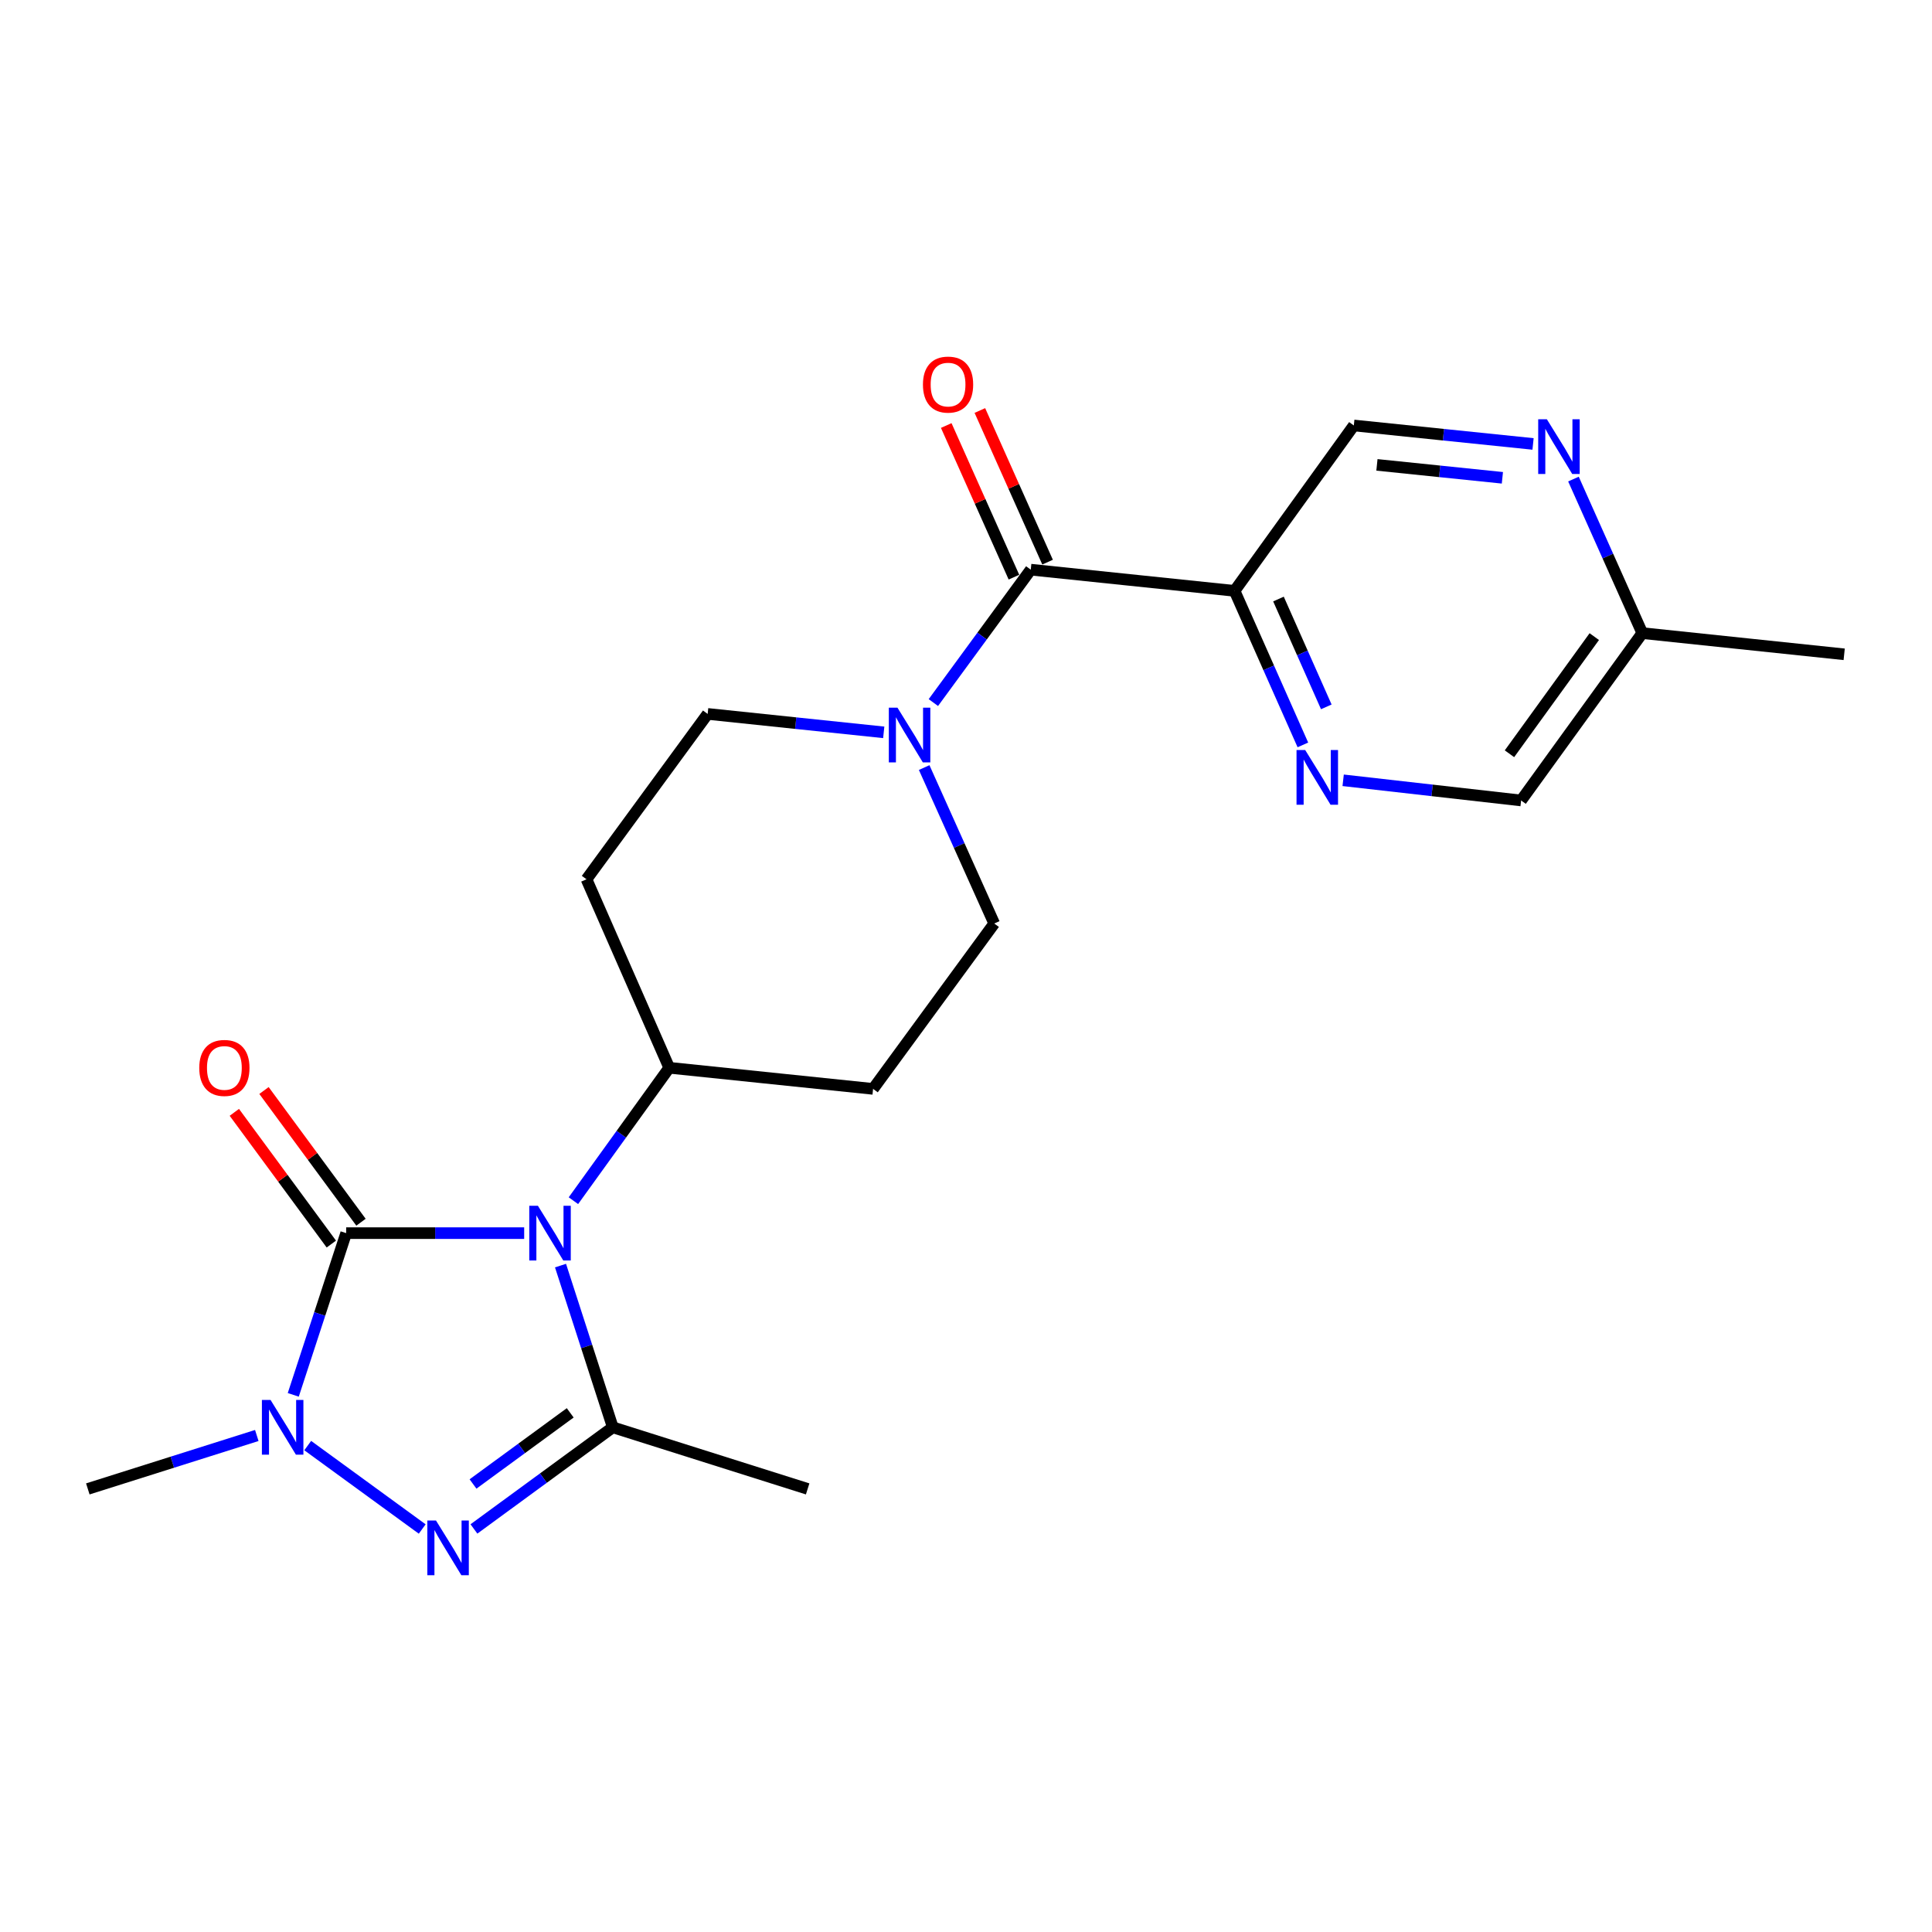 <?xml version='1.0' encoding='iso-8859-1'?>
<svg version='1.1' baseProfile='full'
              xmlns='http://www.w3.org/2000/svg'
                      xmlns:rdkit='http://www.rdkit.org/xml'
                      xmlns:xlink='http://www.w3.org/1999/xlink'
                  xml:space='preserve'
width='1000px' height='1000px' viewBox='0 0 1000 1000'>
<!-- END OF HEADER -->
<rect style='opacity:1.0;fill:#FFFFFF;stroke:none' width='1000' height='1000' x='0' y='0'> </rect>
<path class='bond-0' d='M 271.312,638.272 L 225.243,638.272' style='fill:none;fill-rule:evenodd;stroke:#0000FF;stroke-width:6px;stroke-linecap:butt;stroke-linejoin:miter;stroke-opacity:1' />
<path class='bond-0' d='M 225.243,638.272 L 179.174,638.272' style='fill:none;fill-rule:evenodd;stroke:#000000;stroke-width:6px;stroke-linecap:butt;stroke-linejoin:miter;stroke-opacity:1' />
<path class='bond-1' d='M 290.121,655.072 L 303.652,696.925' style='fill:none;fill-rule:evenodd;stroke:#0000FF;stroke-width:6px;stroke-linecap:butt;stroke-linejoin:miter;stroke-opacity:1' />
<path class='bond-1' d='M 303.652,696.925 L 317.182,738.778' style='fill:none;fill-rule:evenodd;stroke:#000000;stroke-width:6px;stroke-linecap:butt;stroke-linejoin:miter;stroke-opacity:1' />
<path class='bond-8' d='M 296.799,621.474 L 321.595,587.075' style='fill:none;fill-rule:evenodd;stroke:#0000FF;stroke-width:6px;stroke-linecap:butt;stroke-linejoin:miter;stroke-opacity:1' />
<path class='bond-8' d='M 321.595,587.075 L 346.391,552.677' style='fill:none;fill-rule:evenodd;stroke:#000000;stroke-width:6px;stroke-linecap:butt;stroke-linejoin:miter;stroke-opacity:1' />
<path class='bond-3' d='M 179.174,638.272 L 165.485,680.123' style='fill:none;fill-rule:evenodd;stroke:#000000;stroke-width:6px;stroke-linecap:butt;stroke-linejoin:miter;stroke-opacity:1' />
<path class='bond-3' d='M 165.485,680.123 L 151.796,721.975' style='fill:none;fill-rule:evenodd;stroke:#0000FF;stroke-width:6px;stroke-linecap:butt;stroke-linejoin:miter;stroke-opacity:1' />
<path class='bond-10' d='M 186.849,632.619 L 161.744,598.531' style='fill:none;fill-rule:evenodd;stroke:#000000;stroke-width:6px;stroke-linecap:butt;stroke-linejoin:miter;stroke-opacity:1' />
<path class='bond-10' d='M 161.744,598.531 L 136.64,564.442' style='fill:none;fill-rule:evenodd;stroke:#FF0000;stroke-width:6px;stroke-linecap:butt;stroke-linejoin:miter;stroke-opacity:1' />
<path class='bond-10' d='M 171.499,643.924 L 146.394,609.835' style='fill:none;fill-rule:evenodd;stroke:#000000;stroke-width:6px;stroke-linecap:butt;stroke-linejoin:miter;stroke-opacity:1' />
<path class='bond-10' d='M 146.394,609.835 L 121.29,575.747' style='fill:none;fill-rule:evenodd;stroke:#FF0000;stroke-width:6px;stroke-linecap:butt;stroke-linejoin:miter;stroke-opacity:1' />
<path class='bond-2' d='M 317.182,738.778 L 281.245,765.077' style='fill:none;fill-rule:evenodd;stroke:#000000;stroke-width:6px;stroke-linecap:butt;stroke-linejoin:miter;stroke-opacity:1' />
<path class='bond-2' d='M 281.245,765.077 L 245.307,791.376' style='fill:none;fill-rule:evenodd;stroke:#0000FF;stroke-width:6px;stroke-linecap:butt;stroke-linejoin:miter;stroke-opacity:1' />
<path class='bond-2' d='M 295.143,731.284 L 269.987,749.693' style='fill:none;fill-rule:evenodd;stroke:#000000;stroke-width:6px;stroke-linecap:butt;stroke-linejoin:miter;stroke-opacity:1' />
<path class='bond-2' d='M 269.987,749.693 L 244.831,768.102' style='fill:none;fill-rule:evenodd;stroke:#0000FF;stroke-width:6px;stroke-linecap:butt;stroke-linejoin:miter;stroke-opacity:1' />
<path class='bond-19' d='M 317.182,738.778 L 418.038,770.656' style='fill:none;fill-rule:evenodd;stroke:#000000;stroke-width:6px;stroke-linecap:butt;stroke-linejoin:miter;stroke-opacity:1' />
<path class='bond-22' d='M 218.538,791.413 L 159.274,748.232' style='fill:none;fill-rule:evenodd;stroke:#0000FF;stroke-width:6px;stroke-linecap:butt;stroke-linejoin:miter;stroke-opacity:1' />
<path class='bond-20' d='M 132.916,743.009 L 89.185,756.833' style='fill:none;fill-rule:evenodd;stroke:#0000FF;stroke-width:6px;stroke-linecap:butt;stroke-linejoin:miter;stroke-opacity:1' />
<path class='bond-20' d='M 89.185,756.833 L 45.455,770.656' style='fill:none;fill-rule:evenodd;stroke:#000000;stroke-width:6px;stroke-linecap:butt;stroke-linejoin:miter;stroke-opacity:1' />
<path class='bond-4' d='M 533.52,294.855 L 508.315,329.251' style='fill:none;fill-rule:evenodd;stroke:#000000;stroke-width:6px;stroke-linecap:butt;stroke-linejoin:miter;stroke-opacity:1' />
<path class='bond-4' d='M 508.315,329.251 L 483.111,363.647' style='fill:none;fill-rule:evenodd;stroke:#0000FF;stroke-width:6px;stroke-linecap:butt;stroke-linejoin:miter;stroke-opacity:1' />
<path class='bond-6' d='M 533.52,294.855 L 639.004,305.827' style='fill:none;fill-rule:evenodd;stroke:#000000;stroke-width:6px;stroke-linecap:butt;stroke-linejoin:miter;stroke-opacity:1' />
<path class='bond-16' d='M 542.223,290.969 L 524.7,251.723' style='fill:none;fill-rule:evenodd;stroke:#000000;stroke-width:6px;stroke-linecap:butt;stroke-linejoin:miter;stroke-opacity:1' />
<path class='bond-16' d='M 524.7,251.723 L 507.178,212.476' style='fill:none;fill-rule:evenodd;stroke:#FF0000;stroke-width:6px;stroke-linecap:butt;stroke-linejoin:miter;stroke-opacity:1' />
<path class='bond-16' d='M 524.816,298.741 L 507.293,259.495' style='fill:none;fill-rule:evenodd;stroke:#000000;stroke-width:6px;stroke-linecap:butt;stroke-linejoin:miter;stroke-opacity:1' />
<path class='bond-16' d='M 507.293,259.495 L 489.77,220.248' style='fill:none;fill-rule:evenodd;stroke:#FF0000;stroke-width:6px;stroke-linecap:butt;stroke-linejoin:miter;stroke-opacity:1' />
<path class='bond-5' d='M 457.424,379.061 L 411.852,374.291' style='fill:none;fill-rule:evenodd;stroke:#0000FF;stroke-width:6px;stroke-linecap:butt;stroke-linejoin:miter;stroke-opacity:1' />
<path class='bond-5' d='M 411.852,374.291 L 366.281,369.52' style='fill:none;fill-rule:evenodd;stroke:#000000;stroke-width:6px;stroke-linecap:butt;stroke-linejoin:miter;stroke-opacity:1' />
<path class='bond-23' d='M 478.351,397.294 L 496.478,437.653' style='fill:none;fill-rule:evenodd;stroke:#0000FF;stroke-width:6px;stroke-linecap:butt;stroke-linejoin:miter;stroke-opacity:1' />
<path class='bond-23' d='M 496.478,437.653 L 514.605,478.012' style='fill:none;fill-rule:evenodd;stroke:#000000;stroke-width:6px;stroke-linecap:butt;stroke-linejoin:miter;stroke-opacity:1' />
<path class='bond-7' d='M 639.004,305.827 L 656.687,345.695' style='fill:none;fill-rule:evenodd;stroke:#000000;stroke-width:6px;stroke-linecap:butt;stroke-linejoin:miter;stroke-opacity:1' />
<path class='bond-7' d='M 656.687,345.695 L 674.371,385.562' style='fill:none;fill-rule:evenodd;stroke:#0000FF;stroke-width:6px;stroke-linecap:butt;stroke-linejoin:miter;stroke-opacity:1' />
<path class='bond-7' d='M 661.735,310.058 L 674.113,337.965' style='fill:none;fill-rule:evenodd;stroke:#000000;stroke-width:6px;stroke-linecap:butt;stroke-linejoin:miter;stroke-opacity:1' />
<path class='bond-7' d='M 674.113,337.965 L 686.492,365.872' style='fill:none;fill-rule:evenodd;stroke:#0000FF;stroke-width:6px;stroke-linecap:butt;stroke-linejoin:miter;stroke-opacity:1' />
<path class='bond-11' d='M 639.004,305.827 L 700.738,220.222' style='fill:none;fill-rule:evenodd;stroke:#000000;stroke-width:6px;stroke-linecap:butt;stroke-linejoin:miter;stroke-opacity:1' />
<path class='bond-17' d='M 695.217,403.88 L 741.272,409.1' style='fill:none;fill-rule:evenodd;stroke:#0000FF;stroke-width:6px;stroke-linecap:butt;stroke-linejoin:miter;stroke-opacity:1' />
<path class='bond-17' d='M 741.272,409.1 L 787.328,414.319' style='fill:none;fill-rule:evenodd;stroke:#000000;stroke-width:6px;stroke-linecap:butt;stroke-linejoin:miter;stroke-opacity:1' />
<path class='bond-12' d='M 346.391,552.677 L 451.907,563.607' style='fill:none;fill-rule:evenodd;stroke:#000000;stroke-width:6px;stroke-linecap:butt;stroke-linejoin:miter;stroke-opacity:1' />
<path class='bond-13' d='M 346.391,552.677 L 303.573,455.115' style='fill:none;fill-rule:evenodd;stroke:#000000;stroke-width:6px;stroke-linecap:butt;stroke-linejoin:miter;stroke-opacity:1' />
<path class='bond-9' d='M 793.502,229.781 L 747.12,225.001' style='fill:none;fill-rule:evenodd;stroke:#0000FF;stroke-width:6px;stroke-linecap:butt;stroke-linejoin:miter;stroke-opacity:1' />
<path class='bond-9' d='M 747.12,225.001 L 700.738,220.222' style='fill:none;fill-rule:evenodd;stroke:#000000;stroke-width:6px;stroke-linecap:butt;stroke-linejoin:miter;stroke-opacity:1' />
<path class='bond-9' d='M 777.633,247.31 L 745.166,243.964' style='fill:none;fill-rule:evenodd;stroke:#0000FF;stroke-width:6px;stroke-linecap:butt;stroke-linejoin:miter;stroke-opacity:1' />
<path class='bond-9' d='M 745.166,243.964 L 712.698,240.619' style='fill:none;fill-rule:evenodd;stroke:#000000;stroke-width:6px;stroke-linecap:butt;stroke-linejoin:miter;stroke-opacity:1' />
<path class='bond-18' d='M 814.419,247.966 L 832.232,287.832' style='fill:none;fill-rule:evenodd;stroke:#0000FF;stroke-width:6px;stroke-linecap:butt;stroke-linejoin:miter;stroke-opacity:1' />
<path class='bond-18' d='M 832.232,287.832 L 850.046,327.697' style='fill:none;fill-rule:evenodd;stroke:#000000;stroke-width:6px;stroke-linecap:butt;stroke-linejoin:miter;stroke-opacity:1' />
<path class='bond-14' d='M 451.907,563.607 L 514.605,478.012' style='fill:none;fill-rule:evenodd;stroke:#000000;stroke-width:6px;stroke-linecap:butt;stroke-linejoin:miter;stroke-opacity:1' />
<path class='bond-15' d='M 303.573,455.115 L 366.281,369.52' style='fill:none;fill-rule:evenodd;stroke:#000000;stroke-width:6px;stroke-linecap:butt;stroke-linejoin:miter;stroke-opacity:1' />
<path class='bond-24' d='M 787.328,414.319 L 850.046,327.697' style='fill:none;fill-rule:evenodd;stroke:#000000;stroke-width:6px;stroke-linecap:butt;stroke-linejoin:miter;stroke-opacity:1' />
<path class='bond-24' d='M 781.295,390.146 L 825.198,329.511' style='fill:none;fill-rule:evenodd;stroke:#000000;stroke-width:6px;stroke-linecap:butt;stroke-linejoin:miter;stroke-opacity:1' />
<path class='bond-21' d='M 850.046,327.697 L 954.545,338.669' style='fill:none;fill-rule:evenodd;stroke:#000000;stroke-width:6px;stroke-linecap:butt;stroke-linejoin:miter;stroke-opacity:1' />
<path  class='atom-0' d='M 278.43 624.112
L 287.71 639.112
Q 288.63 640.592, 290.11 643.272
Q 291.59 645.952, 291.67 646.112
L 291.67 624.112
L 295.43 624.112
L 295.43 652.432
L 291.55 652.432
L 281.59 636.032
Q 280.43 634.112, 279.19 631.912
Q 277.99 629.712, 277.63 629.032
L 277.63 652.432
L 273.95 652.432
L 273.95 624.112
L 278.43 624.112
' fill='#0000FF'/>
<path  class='atom-3' d='M 225.666 787.008
L 234.946 802.008
Q 235.866 803.488, 237.346 806.168
Q 238.826 808.848, 238.906 809.008
L 238.906 787.008
L 242.666 787.008
L 242.666 815.328
L 238.786 815.328
L 228.826 798.928
Q 227.666 797.008, 226.426 794.808
Q 225.226 792.608, 224.866 791.928
L 224.866 815.328
L 221.186 815.328
L 221.186 787.008
L 225.666 787.008
' fill='#0000FF'/>
<path  class='atom-4' d='M 140.04 724.618
L 149.32 739.618
Q 150.24 741.098, 151.72 743.778
Q 153.2 746.458, 153.28 746.618
L 153.28 724.618
L 157.04 724.618
L 157.04 752.938
L 153.16 752.938
L 143.2 736.538
Q 142.04 734.618, 140.8 732.418
Q 139.6 730.218, 139.24 729.538
L 139.24 752.938
L 135.56 752.938
L 135.56 724.618
L 140.04 724.618
' fill='#0000FF'/>
<path  class='atom-6' d='M 464.531 366.301
L 473.811 381.301
Q 474.731 382.781, 476.211 385.461
Q 477.691 388.141, 477.771 388.301
L 477.771 366.301
L 481.531 366.301
L 481.531 394.621
L 477.651 394.621
L 467.691 378.221
Q 466.531 376.301, 465.291 374.101
Q 464.091 371.901, 463.731 371.221
L 463.731 394.621
L 460.051 394.621
L 460.051 366.301
L 464.531 366.301
' fill='#0000FF'/>
<path  class='atom-8' d='M 675.562 388.202
L 684.842 403.202
Q 685.762 404.682, 687.242 407.362
Q 688.722 410.042, 688.802 410.202
L 688.802 388.202
L 692.562 388.202
L 692.562 416.522
L 688.682 416.522
L 678.722 400.122
Q 677.562 398.202, 676.322 396.002
Q 675.122 393.802, 674.762 393.122
L 674.762 416.522
L 671.082 416.522
L 671.082 388.202
L 675.562 388.202
' fill='#0000FF'/>
<path  class='atom-10' d='M 800.65 217.002
L 809.93 232.002
Q 810.85 233.482, 812.33 236.162
Q 813.81 238.842, 813.89 239.002
L 813.89 217.002
L 817.65 217.002
L 817.65 245.322
L 813.77 245.322
L 803.81 228.922
Q 802.65 227.002, 801.41 224.802
Q 800.21 222.602, 799.85 221.922
L 799.85 245.322
L 796.17 245.322
L 796.17 217.002
L 800.65 217.002
' fill='#0000FF'/>
<path  class='atom-11' d='M 103.137 552.757
Q 103.137 545.957, 106.497 542.157
Q 109.857 538.357, 116.137 538.357
Q 122.417 538.357, 125.777 542.157
Q 129.137 545.957, 129.137 552.757
Q 129.137 559.637, 125.737 563.557
Q 122.337 567.437, 116.137 567.437
Q 109.897 567.437, 106.497 563.557
Q 103.137 559.677, 103.137 552.757
M 116.137 564.237
Q 120.457 564.237, 122.777 561.357
Q 125.137 558.437, 125.137 552.757
Q 125.137 547.197, 122.777 544.397
Q 120.457 541.557, 116.137 541.557
Q 111.817 541.557, 109.457 544.357
Q 107.137 547.157, 107.137 552.757
Q 107.137 558.477, 109.457 561.357
Q 111.817 564.237, 116.137 564.237
' fill='#FF0000'/>
<path  class='atom-17' d='M 477.712 199.057
Q 477.712 192.257, 481.072 188.457
Q 484.432 184.657, 490.712 184.657
Q 496.992 184.657, 500.352 188.457
Q 503.712 192.257, 503.712 199.057
Q 503.712 205.937, 500.312 209.857
Q 496.912 213.737, 490.712 213.737
Q 484.472 213.737, 481.072 209.857
Q 477.712 205.977, 477.712 199.057
M 490.712 210.537
Q 495.032 210.537, 497.352 207.657
Q 499.712 204.737, 499.712 199.057
Q 499.712 193.497, 497.352 190.697
Q 495.032 187.857, 490.712 187.857
Q 486.392 187.857, 484.032 190.657
Q 481.712 193.457, 481.712 199.057
Q 481.712 204.777, 484.032 207.657
Q 486.392 210.537, 490.712 210.537
' fill='#FF0000'/>
</svg>
